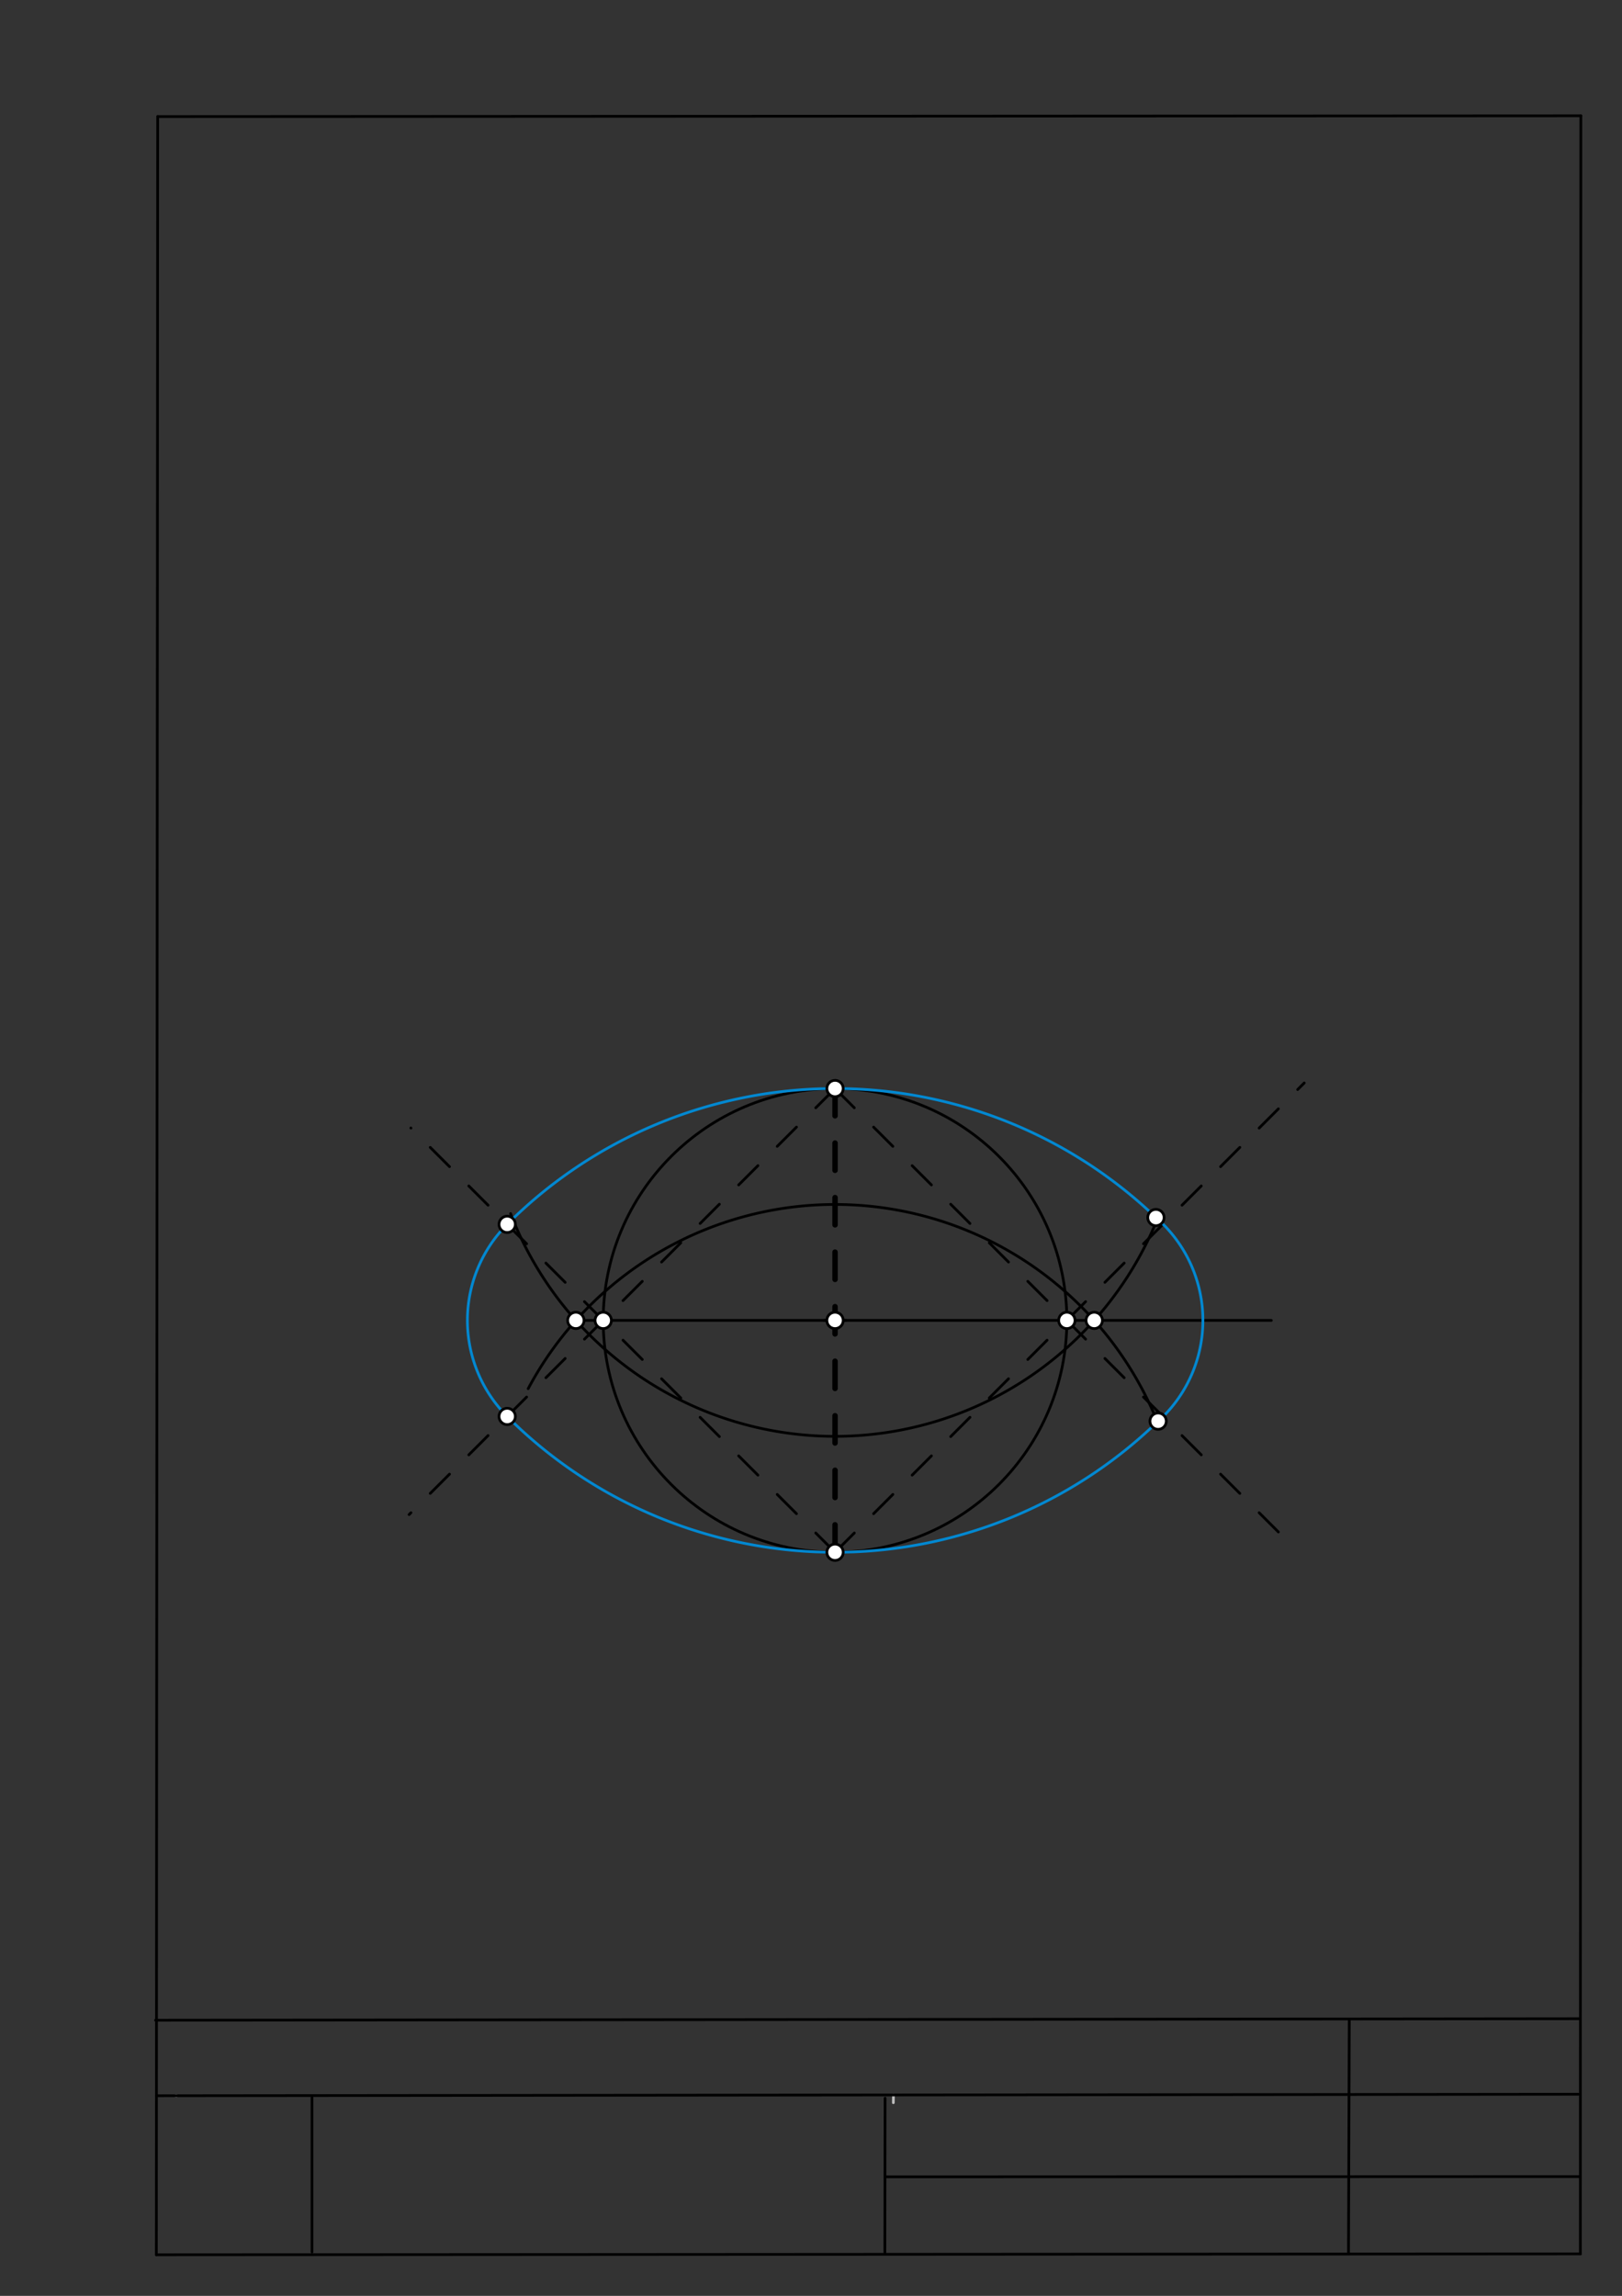 <svg xmlns="http://www.w3.org/2000/svg" class="svg--1it" height="100%" preserveAspectRatio="xMidYMid meet" viewBox="0 0 595 842" width="100%"><rect x="0" y="0" width="595" height="842" fill="#333333" stroke="none"/><defs><marker id="marker-arrow" markerHeight="16" markerUnits="userSpaceOnUse" markerWidth="24" orient="auto-start-reverse" refX="24" refY="4" viewBox="0 0 24 8"><path d="M 0 0 L 24 4 L 0 8 z" stroke="inherit"></path></marker></defs><g class="aux-layer--1FB"><g class="element--2qn"><line stroke="#bbbbbb" stroke-dasharray="none" stroke-linecap="round" stroke-width="1" x1="64.45" x2="64.8" y1="768.593" y2="768.592"></line></g><g class="element--2qn"><line stroke="#bbbbbb" stroke-dasharray="none" stroke-linecap="round" stroke-width="1" x1="327.75" x2="327.704" y1="768.323" y2="771.157"></line></g></g><g class="main-layer--3Vd"><g class="element--2qn"><line stroke="#000000" stroke-dasharray="none" stroke-linecap="round" stroke-width="1" x1="57.35" x2="579.727" y1="826.927" y2="826.6"></line></g><g class="element--2qn"><line stroke="#000000" stroke-dasharray="none" stroke-linecap="round" stroke-width="1" x1="57.843" x2="579.9" y1="42.752" y2="42.47"></line></g><g class="element--2qn"><line stroke="#000000" stroke-dasharray="none" stroke-linecap="round" stroke-width="1" x1="57.843" x2="57.35" y1="42.752" y2="826.927"></line></g><g class="element--2qn"><line stroke="#000000" stroke-dasharray="none" stroke-linecap="round" stroke-width="1" x1="579.9" x2="579.727" y1="42.47" y2="826.6"></line></g><g class="element--2qn"><line stroke="#000000" stroke-dasharray="none" stroke-linecap="round" stroke-width="1" x1="57.054" x2="579.396" y1="740.9" y2="740.35"></line></g><g class="element--2qn"><line stroke="#000000" stroke-dasharray="none" stroke-linecap="round" stroke-width="1" x1="57.387" x2="578.961" y1="768.6" y2="768.051"></line></g><g class="element--2qn"><line stroke="#000000" stroke-dasharray="none" stroke-linecap="round" stroke-width="1" x1="114.45" x2="114.45" y1="825.891" y2="769.198"></line></g><g class="element--2qn"><line stroke="#000000" stroke-dasharray="none" stroke-linecap="round" stroke-width="1" x1="494.672" x2="494.954" y1="826.095" y2="741.056"></line></g><g class="element--2qn"><line stroke="#000000" stroke-dasharray="none" stroke-linecap="round" stroke-width="1" x1="324.594" x2="324.673" y1="826.207" y2="769.514"></line></g><g class="element--2qn"><line stroke="#000000" stroke-dasharray="none" stroke-linecap="round" stroke-width="1" x1="579.75" x2="324.632" y1="798.254" y2="798.347"></line></g><g class="element--2qn"><line stroke="#000000" stroke-dasharray="10" stroke-linecap="round" stroke-width="2" x1="306.318" x2="306.318" y1="399.21" y2="569.289"></line></g><g class="element--2qn"><path d="M 424.2 520.552 A 127.559 127.559 0 0 0 193.755 509.283" fill="none" stroke="#000000" stroke-dasharray="none" stroke-linecap="round" stroke-width="1"></path></g><g class="element--2qn"><path d="M 425.299 445.198 A 127.559 127.559 0 0 1 187.293 445.084" fill="none" stroke="#000000" stroke-dasharray="none" stroke-linecap="round" stroke-width="1"></path></g><g class="element--2qn"><line stroke="#000000" stroke-dasharray="none" stroke-linecap="round" stroke-width="1" x1="211.241" x2="466.359" y1="484.25" y2="484.25"></line></g><g class="element--2qn"><g class="center--1s5"><line x1="302.318" y1="484.25" x2="310.318" y2="484.25" stroke="#000000" stroke-width="1" stroke-linecap="round"></line><line x1="306.318" y1="480.25" x2="306.318" y2="488.25" stroke="#000000" stroke-width="1" stroke-linecap="round"></line><circle class="hit--230" cx="306.318" cy="484.25" r="4" stroke="none" fill="transparent"></circle></g><circle cx="306.318" cy="484.25" fill="none" r="85.039" stroke="#000000" stroke-dasharray="none" stroke-width="1"></circle></g><g class="element--2qn"><line stroke="#000000" stroke-dasharray="10" stroke-linecap="round" stroke-width="1" x1="306.318" x2="150.066" y1="399.21" y2="555.462"></line></g><g class="element--2qn"><line stroke="#000000" stroke-dasharray="10" stroke-linecap="round" stroke-width="1" x1="306.318" x2="471.752" y1="399.21" y2="564.644"></line></g><g class="element--2qn"><line stroke="#000000" stroke-dasharray="10" stroke-linecap="round" stroke-width="1" x1="306.318" x2="150.713" y1="569.289" y2="413.683"></line></g><g class="element--2qn"><line stroke="#000000" stroke-dasharray="10" stroke-linecap="round" stroke-width="1" x1="306.318" x2="478.439" y1="569.289" y2="397.168"></line></g><g class="element--2qn"><path d="M 424.83 521.201 A 170.079 170.079 0 0 1 186.054 519.474" fill="none" stroke="#0288D1" stroke-dasharray="none" stroke-linecap="round" stroke-width="1"></path></g><g class="element--2qn"><path d="M 424.028 446.524 A 170.079 170.079 0 0 0 186.054 449.025" fill="none" stroke="#0288D1" stroke-dasharray="none" stroke-linecap="round" stroke-width="1"></path></g><g class="element--2qn"><path d="M 186.054 449.025 A 49.815 49.815 0 0 0 186.054 519.474" fill="none" stroke="#0288D1" stroke-dasharray="none" stroke-linecap="round" stroke-width="1"></path></g><g class="element--2qn"><path d="M 424.028 446.524 A 49.906 49.906 0 0 1 424.862 521.236" fill="none" stroke="#0288D1" stroke-dasharray="none" stroke-linecap="round" stroke-width="1"></path></g><g class="element--2qn"><circle cx="306.318" cy="399.21" r="3" stroke="#000000" stroke-width="1" fill="#ffffff"></circle>}</g><g class="element--2qn"><circle cx="306.318" cy="569.289" r="3" stroke="#000000" stroke-width="1" fill="#ffffff"></circle>}</g><g class="element--2qn"><circle cx="211.241" cy="484.25" r="3" stroke="#000000" stroke-width="1" fill="#ffffff"></circle>}</g><g class="element--2qn"><circle cx="401.395" cy="484.25" r="3" stroke="#000000" stroke-width="1" fill="#ffffff"></circle>}</g><g class="element--2qn"><circle cx="306.318" cy="484.25" r="3" stroke="#000000" stroke-width="1" fill="#ffffff"></circle>}</g><g class="element--2qn"><circle cx="221.279" cy="484.25" r="3" stroke="#000000" stroke-width="1" fill="#ffffff"></circle>}</g><g class="element--2qn"><circle cx="391.358" cy="484.25" r="3" stroke="#000000" stroke-width="1" fill="#ffffff"></circle>}</g><g class="element--2qn"><circle cx="186.054" cy="519.474" r="3" stroke="#000000" stroke-width="1" fill="#ffffff"></circle>}</g><g class="element--2qn"><circle cx="424.83" cy="521.201" r="3" stroke="#000000" stroke-width="1" fill="#ffffff"></circle>}</g><g class="element--2qn"><circle cx="186.054" cy="449.025" r="3" stroke="#000000" stroke-width="1" fill="#ffffff"></circle>}</g><g class="element--2qn"><circle cx="424.028" cy="446.524" r="3" stroke="#000000" stroke-width="1" fill="#ffffff"></circle>}</g></g><g class="snaps-layer--2PT"></g><g class="temp-layer--rAP"></g></svg>